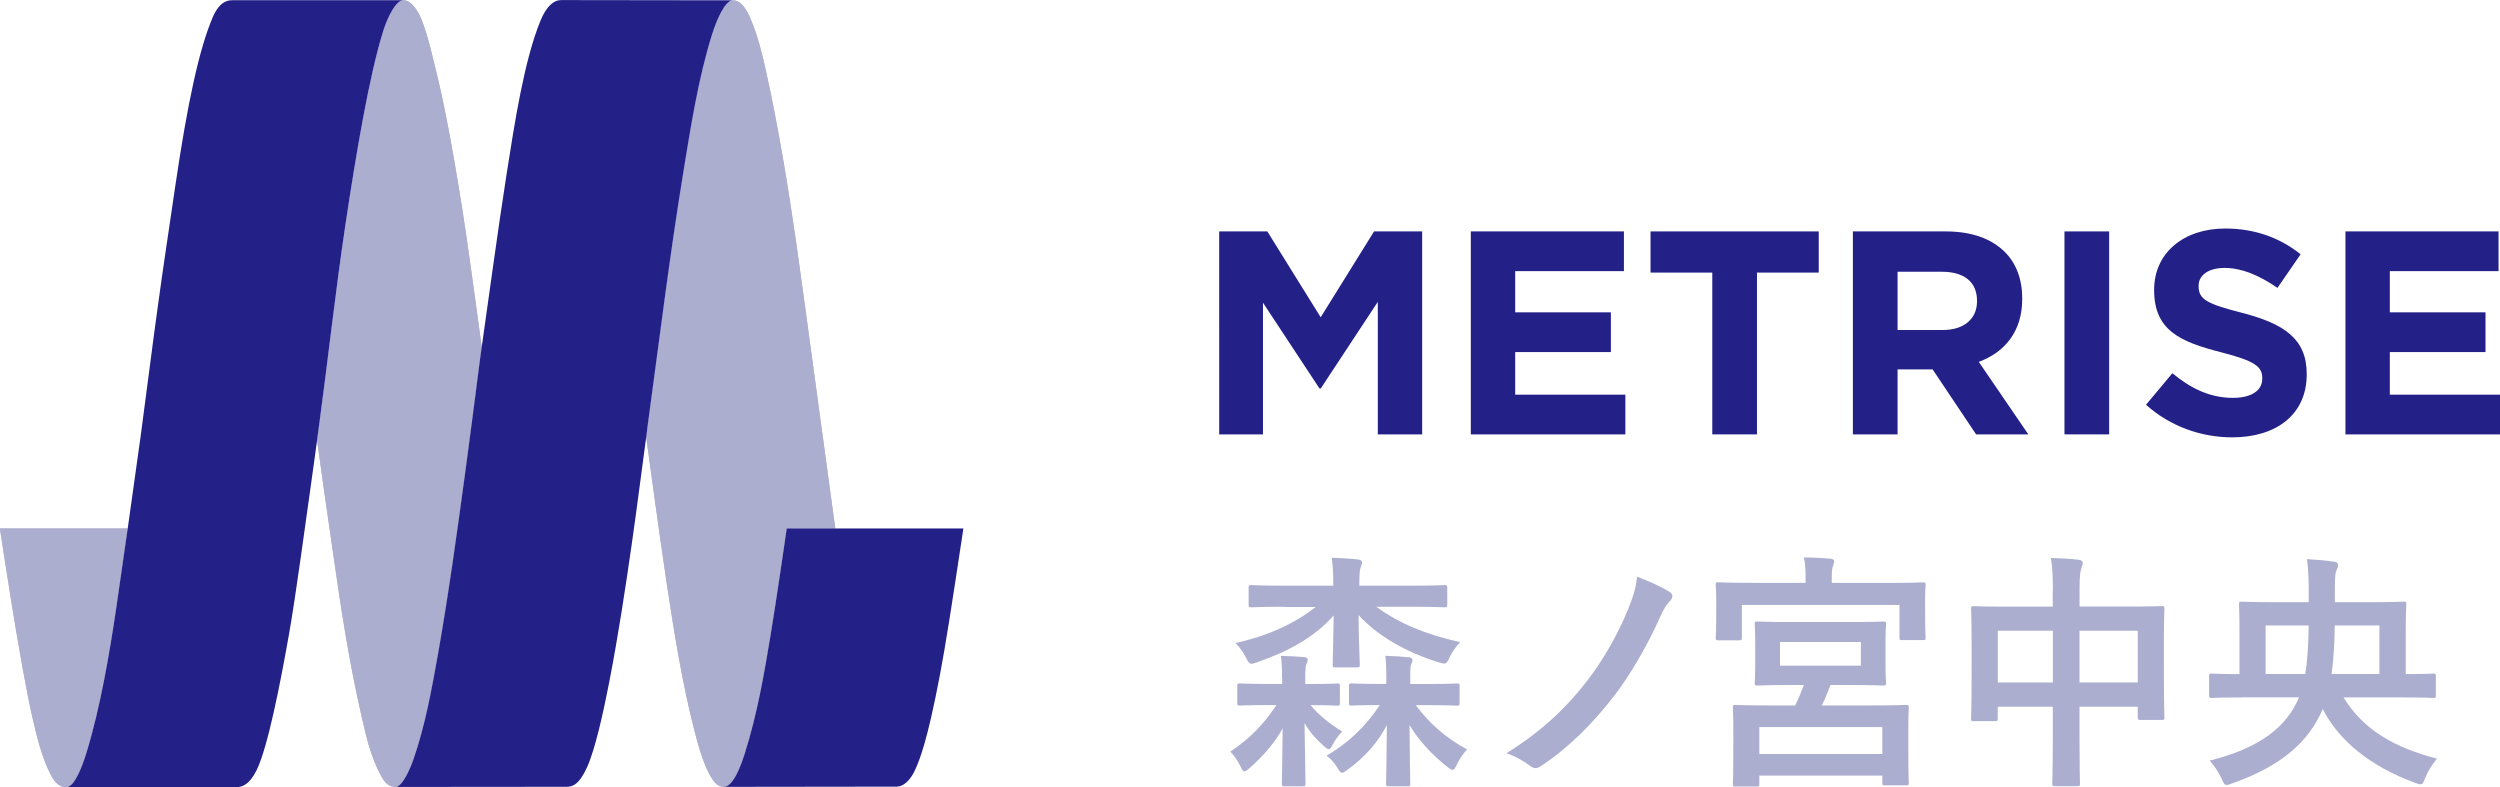 <?xml version="1.0" encoding="UTF-8"?>
<svg id="_イヤー_2" data-name="レイヤー 2" xmlns="http://www.w3.org/2000/svg" viewBox="0 0 327.88 103.24">
  <defs>
    <style>
      .cls-1 {
        fill: #b5b1d1;
      }

      .cls-2 {
        fill: #acaed0;
      }

      .cls-3 {
        fill: #232088;
      }
    </style>
  </defs>
  <g id="_イヤー_1-2" data-name="レイヤー 1">
    <g>
      <g>
        <path class="cls-2" d="M168.14,88.89c0-1.37-.03-2.06-.16-2.87,1.14,.03,2.02,.07,3.07,.16,.29,.03,.46,.16,.46,.33,0,.2-.1,.39-.16,.55-.1,.2-.16,.62-.16,1.83v.82h.46c2.68,0,3.56-.07,3.72-.07,.33,0,.36,.03,.36,.36v2.16c0,.36-.03,.39-.36,.39-.16,0-1.01-.07-3.49-.07,1.11,1.34,2.48,2.42,4.15,3.46-.46,.46-.88,1.04-1.21,1.67-.23,.46-.39,.65-.56,.65s-.36-.16-.72-.49c-1.01-.92-1.73-1.7-2.45-2.94,.07,5,.13,7.35,.13,7.94,0,.33-.03,.36-.36,.36h-2.38c-.33,0-.36-.03-.36-.36,0-.56,.06-2.71,.1-7.22-1.04,1.86-2.55,3.62-4.34,5.19-.33,.29-.52,.42-.69,.42s-.29-.2-.52-.69c-.33-.69-.88-1.47-1.31-1.89,2.42-1.63,4.31-3.46,6.04-6.11h-1.04c-2.68,0-3.56,.07-3.76,.07-.29,0-.33-.03-.33-.39v-2.16c0-.33,.03-.36,.33-.36,.2,0,1.08,.07,3.76,.07h1.8v-.82Zm.39-9.31c-3.13,0-4.18,.07-4.41,.07-.33,0-.36-.03-.36-.36v-2.22c0-.29,.03-.33,.36-.33,.23,0,1.27,.07,4.41,.07h6.33v-.07c0-1.47-.03-2.25-.2-3.59,1.18,.03,2.35,.1,3.46,.23,.33,.03,.52,.2,.52,.36,0,.23-.1,.39-.16,.62-.13,.29-.2,.82-.2,1.96v.49h6.79c3.1,0,4.18-.07,4.38-.07,.33,0,.36,.03,.36,.33v2.22c0,.33-.03,.36-.36,.36-.2,0-1.27-.07-4.38-.07h-4.57c3.1,2.25,6.5,3.62,11,4.64-.52,.55-1.04,1.27-1.37,1.96-.29,.62-.42,.85-.72,.85-.16,0-.39-.07-.72-.16-4.41-1.37-8.07-3.53-10.51-6.2,0,3.07,.16,5.81,.16,6.5,0,.33-.03,.36-.36,.36h-2.84c-.33,0-.36-.03-.36-.36,0-.69,.1-3.3,.13-6.46-2.45,2.84-6.04,4.77-10.02,6.14-.36,.13-.59,.2-.78,.2-.26,0-.39-.2-.69-.78-.36-.72-.88-1.44-1.37-1.93,4.31-.98,7.64-2.51,10.51-4.73h-4.05Zm13.29,9.27c0-1.27-.03-1.99-.13-2.84,1.14,.03,2.09,.1,3.17,.2,.23,.03,.39,.2,.39,.33,0,.16-.07,.36-.16,.56-.1,.2-.13,.59-.13,1.73v.88h2.19c2.81,0,3.72-.07,3.92-.07,.36,0,.36,.03,.36,.36v2.16c0,.36,0,.39-.36,.39-.2,0-1.11-.07-3.92-.07h-1.47c1.83,2.45,3.92,4.28,6.73,5.81-.46,.49-.98,1.21-1.31,1.93-.26,.52-.39,.75-.59,.75-.16,0-.36-.13-.69-.39-1.93-1.53-3.66-3.33-4.96-5.49,.03,4.57,.1,7.12,.1,7.64,0,.36,0,.39-.33,.39h-2.48c-.33,0-.36-.03-.36-.39,0-.52,.07-3.07,.1-7.64-1.08,2.16-2.94,4.28-5.13,5.84-.36,.26-.59,.42-.75,.42-.2,0-.33-.2-.59-.62-.36-.62-.88-1.21-1.44-1.63,2.87-1.63,5.19-3.92,6.99-6.63-2.61,0-3.49,.07-3.69,.07-.33,0-.36-.03-.36-.39v-2.16c0-.33,.03-.36,.36-.36,.2,0,1.11,.07,3.92,.07h.62v-.85Z"/>
        <path class="cls-2" d="M218.95,77.62c.26,.16,.39,.36,.39,.55s-.1,.36-.23,.56c-.59,.59-.88,1.11-1.4,2.22-1.57,3.59-4.02,7.77-6.04,10.35-2.78,3.62-6.11,6.92-9.6,9.18-.23,.16-.46,.26-.69,.26s-.46-.1-.69-.29c-.78-.59-1.89-1.24-3.1-1.67,4.6-2.87,7.9-6.01,10.55-9.47,2.12-2.74,3.95-5.94,5.39-9.4,.62-1.6,.95-2.38,1.18-4.28,1.53,.59,3.04,1.24,4.24,1.99Z"/>
        <path class="cls-2" d="M247.88,76.45c3,0,4.08-.07,4.28-.07,.36,0,.39,.03,.39,.36,0,.16-.07,.78-.07,1.73v1.5c0,2.91,.07,3.43,.07,3.62,0,.33-.03,.36-.39,.36h-2.68c-.33,0-.36-.03-.36-.36v-4.25h-20.67v4.28c0,.33-.03,.36-.36,.36h-2.71c-.33,0-.36-.03-.36-.36,0-.23,.07-.72,.07-3.66v-1.24c0-1.21-.07-1.83-.07-1.99,0-.33,.03-.36,.36-.36,.23,0,1.31,.07,4.31,.07h7.12v-.23c0-1.44-.03-2.29-.23-3.1,1.21,0,2.38,.07,3.49,.16,.33,.03,.49,.16,.49,.33,0,.23-.1,.39-.16,.65-.13,.26-.16,.69-.16,1.93v.26h7.64Zm-5.19,5.13c3.04,0,4.11-.07,4.31-.07,.33,0,.36,.03,.36,.36,0,.2-.07,.85-.07,2.42v2.81c0,1.6,.07,2.25,.07,2.45,0,.33-.03,.36-.36,.36-.2,0-1.27-.07-4.31-.07h-2.61c-.39,.98-.75,1.89-1.14,2.68h6.53c3.17,0,4.31-.07,4.54-.07,.29,0,.33,.03,.33,.39,0,.16-.06,.95-.06,2.61v2.35c0,3.92,.06,4.67,.06,4.87,0,.29-.03,.33-.33,.33h-2.78c-.36,0-.36-.03-.36-.33v-.95h-16.13v1.08c0,.33-.03,.36-.33,.36h-2.81c-.29,0-.33-.03-.33-.36,0-.2,.06-.91,.06-4.9v-2.02c0-2.09-.06-2.87-.06-3.04,0-.36,.03-.39,.33-.39,.2,0,1.34,.07,4.54,.07h3.3c.42-.85,.82-1.8,1.14-2.68h-1.8c-3.04,0-4.08,.07-4.28,.07-.33,0-.36-.03-.36-.36,0-.2,.06-.85,.06-2.45v-2.81c0-1.57-.06-2.22-.06-2.42,0-.33,.03-.36,.36-.36,.2,0,1.24,.07,4.28,.07h7.9Zm-11.95,17.31h16.13v-3.53h-16.13v3.53Zm13.32-14.69h-10.61v3.1h10.61v-3.1Z"/>
        <path class="cls-2" d="M269.24,77.36c0-1.83-.07-3-.26-4.18,1.21,.03,2.51,.1,3.62,.23,.29,.03,.56,.16,.56,.39s-.07,.46-.16,.65c-.16,.39-.26,1.11-.26,2.65v2.45h6.33c3.13,0,4.21-.06,4.44-.06,.33,0,.36,.03,.36,.36,0,.2-.07,1.21-.07,4.05v3.79c0,5.22,.07,6.17,.07,6.37,0,.33-.03,.36-.36,.36h-2.78c-.33,0-.36-.03-.36-.36v-1.37h-7.64v4.02c0,3.89,.06,5.88,.06,6.04,0,.33-.03,.36-.36,.36h-2.91c-.33,0-.36-.03-.36-.36,0-.2,.07-2.12,.07-5.98v-4.08h-7.22v1.5c0,.36-.03,.39-.36,.39h-2.78c-.33,0-.36-.03-.36-.39,0-.2,.07-1.17,.07-6.4v-3.36c0-3.33-.07-4.38-.07-4.57,0-.33,.03-.36,.36-.36,.23,0,1.31,.06,4.44,.06h5.91v-2.19Zm-7.22,12.15h7.22v-6.79h-7.22v6.79Zm10.71-6.79v6.79h7.64v-6.79h-7.64Z"/>
        <path class="cls-2" d="M294.04,91.47c-2.81,0-3.79,.07-3.95,.07-.33,0-.36-.03-.36-.39v-2.45c0-.33,.03-.36,.36-.36,.16,0,1.08,.07,3.62,.07v-5.81c0-2.12-.06-3.13-.06-3.33,0-.33,.03-.36,.36-.36,.23,0,1.37,.07,4.54,.07h4.24v-1.34c0-1.57-.03-2.84-.23-4.31,1.27,.07,2.32,.16,3.49,.33,.46,.03,.59,.23,.59,.42,0,.36-.13,.52-.26,.82-.13,.39-.16,1.31-.16,2.74v1.34h4.47c3.17,0,4.31-.07,4.54-.07,.33,0,.36,.03,.36,.36,0,.2-.07,1.21-.07,3.3v5.84c2.48,0,3.43-.07,3.62-.07,.29,0,.33,.03,.33,.36v2.45c0,.36-.03,.39-.33,.39-.2,0-1.18-.07-3.98-.07h-7.8c2.61,4.25,6.63,6.56,12.25,8.03-.65,.82-1.18,1.63-1.53,2.51-.26,.62-.33,.85-.62,.85-.16,0-.39-.07-.75-.2-5.75-2.12-9.93-5.45-12.08-9.67-1.8,4.28-5.42,7.48-11.89,9.76-.36,.13-.56,.2-.72,.2-.29,0-.39-.23-.65-.82-.42-.88-.95-1.7-1.57-2.38,6.6-1.63,10.12-4.44,11.72-8.29h-7.48Zm3.1-9.44v6.37h5.19c.33-1.89,.42-4.11,.46-6.37h-5.65Zm14.92,6.37v-6.37h-5.85c-.03,2.12-.13,4.34-.42,6.37h6.27Z"/>
      </g>
      <g>
        <g>
          <path class="cls-1" d="M41.58,57.81c.08-.61,.16-1.22,.25-1.82,1.2-8.85,2.16-17.66,3.49-26.5,1.41-9.4,3.13-19.66,4.97-25.46,.63-2,1.69-4.01,2.61-4.01,1.09,0,1.97,1.53,2.34,2.44,.88,2.16,1.42,4.72,2,7.03,1.51,6.05,3.26,16.64,4.27,23.89,.59,4.18,1.26,9.04,1.67,12.15-.08,.53-.15,1.07-.23,1.6-.65,5.02-1.28,10.05-1.97,15.07-1.08,7.94-2.16,15.87-3.57,23.76-.82,4.57-1.64,9.14-3.16,13.54-.46,1.34-1.49,3.7-2.38,3.7-1.02,0-1.52-.76-1.91-1.48-1.33-2.47-1.89-4.96-2.51-7.65-1.58-6.84-2.66-13.77-3.65-20.71-.8-5.57-1.77-12.24-2.21-15.55"/>
          <path class="cls-1" d="M109.57,69.31h-6.4s-1.4,9.68-2.12,13.99c-.87,5.21-1.77,10.43-3.37,15.48-.51,1.59-1.51,4.42-2.79,4.42-.86,0-1.35-.82-1.66-1.33-.87-1.41-1.63-3.97-2.16-6.06-1.6-6.29-2.63-12.69-3.6-19.1-1-6.62-2.73-19.46-2.73-19.46,.04-.3,.08-.61,.12-.91,1.58-11.54,2.9-22.45,4.78-33.95,.94-5.77,1.97-12.27,3.73-17.86,.57-1.82,1.68-4.49,2.74-4.49,1.16-.03,1.94,1.51,2.3,2.36,.95,2.22,1.54,4.58,2.09,7.1,1.59,7.2,2.94,15.42,3.95,22.5,.84,5.93,1.63,11.86,2.44,17.79,.81,5.93,2.59,18.96,2.66,19.52"/>
          <path class="cls-1" d="M16.74,69.31c-.6,4.24-1.2,8.36-1.5,10.4-.91,6.07-2.1,13.12-3.9,18.99-.52,1.7-1.56,4.54-2.63,4.54-.94,0-1.56-.64-2.1-1.72-1.13-2.25-1.77-4.86-2.37-7.48-1.68-7.37-4.25-24.73-4.25-24.73H16.74Z"/>
          <path class="cls-2" d="M41.58,57.81c.08-.61,.16-1.22,.25-1.82,1.2-8.85,2.16-17.66,3.49-26.5,1.41-9.4,3.13-19.66,4.97-25.46,.63-2,1.69-4.01,2.61-4.01,1.09,0,1.97,1.53,2.34,2.44,.88,2.16,1.42,4.72,2,7.03,1.51,6.05,3.26,16.64,4.27,23.89,.59,4.18,1.26,9.04,1.67,12.15-.08,.53-.15,1.07-.23,1.6-.65,5.02-1.28,10.05-1.97,15.07-1.08,7.94-2.16,15.87-3.57,23.76-.82,4.57-1.64,9.14-3.16,13.54-.46,1.34-1.49,3.7-2.38,3.7-1.02,0-1.52-.76-1.91-1.48-1.33-2.47-1.89-4.96-2.51-7.65-1.58-6.84-2.66-13.77-3.65-20.71-.8-5.57-1.77-12.24-2.21-15.55"/>
          <path class="cls-2" d="M109.57,69.31h-6.4s-1.4,9.68-2.12,13.99c-.87,5.21-1.77,10.43-3.37,15.48-.51,1.59-1.51,4.42-2.79,4.42-.86,0-1.35-.82-1.66-1.33-.87-1.41-1.63-3.97-2.16-6.06-1.6-6.29-2.63-12.69-3.6-19.1-1-6.62-2.73-19.46-2.73-19.46,.04-.3,.08-.61,.12-.91,1.58-11.54,2.9-22.45,4.78-33.95,.94-5.77,1.97-12.27,3.73-17.86,.57-1.82,1.68-4.49,2.74-4.49,1.16-.03,1.94,1.51,2.3,2.36,.95,2.22,1.54,4.58,2.09,7.1,1.59,7.2,2.94,15.42,3.95,22.5,.84,5.93,1.63,11.86,2.44,17.79,.81,5.93,2.59,18.96,2.66,19.52"/>
          <path class="cls-2" d="M16.74,69.31c-.6,4.24-1.2,8.36-1.5,10.4-.91,6.07-2.1,13.12-3.9,18.99-.52,1.7-1.56,4.54-2.63,4.54-.94,0-1.56-.64-2.1-1.72-1.13-2.25-1.77-4.86-2.37-7.48-1.68-7.37-4.25-24.73-4.25-24.73H16.74Z"/>
          <path class="cls-3" d="M41.82,56c1.2-8.85,2.16-17.66,3.48-26.5,1.41-9.4,3.14-19.66,4.97-25.46C50.91,2.03,51.97,.03,52.89,.03H30.45c-.45,.01-1.61,.03-2.55,2.23-1.75,4.11-3.28,11.01-4.94,22.33-.77,5.26-1.56,10.45-2.28,15.72-.77,5.58-1.47,11.21-2.22,16.79-.55,4.07-2.55,18.2-3.21,22.6-.9,6.07-2.1,13.12-3.9,18.99-.52,1.7-1.56,4.54-2.63,4.54H31.04c.72,0,1.67-.32,2.6-2.19,1.5-3.03,3.15-11.57,4.26-17.84,.92-5.2,2.13-14.39,2.88-19.62,.36-2.48,.7-5.12,1.04-7.6"/>
          <path class="cls-3" d="M84.87,56.34c1.58-11.55,2.9-22.45,4.78-33.95,.94-5.77,1.97-12.27,3.73-17.86,.57-1.82,1.68-4.49,2.74-4.49l-22.52-.03c-.98,0-1.94,.8-2.73,2.74-2.12,5.18-3.38,13.4-4.41,19.96-1.26,8.08-2.35,16.34-3.51,24.43-.65,5.02-1.28,10.05-1.97,15.07-1.08,7.94-2.17,15.87-3.57,23.76-.82,4.57-1.64,9.14-3.16,13.54-.46,1.34-1.49,3.7-2.38,3.7l22.4-.02c.74,0,1.64-.17,2.74-2.6,1.04-2.31,2.11-7.09,2.92-11.27,1.15-5.95,2.06-11.93,2.92-17.92,.72-5.01,1.35-10.04,2.03-15.06"/>
          <path class="cls-3" d="M94.9,103.2c1.28,0,2.28-2.82,2.79-4.42,1.6-5.06,2.51-10.27,3.37-15.48,.72-4.3,2.12-13.99,2.12-13.99h23.17c-1.61,10.7-2.34,15.31-3.07,19.17-1.68,8.88-2.69,11.14-3.14,12.22-.75,1.78-1.74,2.47-2.53,2.47l-22.71,.03Z"/>
        </g>
        <g>
          <path class="cls-3" d="M159.9,30.35h6.31l7,11.26,7-11.26h6.31v26.62h-5.82v-17.38l-7.49,11.37h-.15l-7.42-11.26v17.27h-5.74V30.35Z"/>
          <path class="cls-3" d="M192.9,30.35h20.08v5.21h-14.26v5.4h12.55v5.21h-12.55v5.59h14.45v5.21h-20.27V30.35Z"/>
          <path class="cls-3" d="M224.57,35.75h-8.1v-5.4h22.06v5.4h-8.1v21.22h-5.86v-21.22Z"/>
          <path class="cls-3" d="M243.01,30.35h12.17c3.38,0,6.01,.95,7.76,2.7,1.48,1.48,2.28,3.57,2.28,6.08v.08c0,4.3-2.32,7-5.7,8.25l6.5,9.51h-6.85l-5.7-8.52h-4.6v8.52h-5.86V30.35Zm11.79,12.93c2.85,0,4.49-1.52,4.49-3.76v-.08c0-2.51-1.75-3.8-4.6-3.8h-5.82v7.64h5.93Z"/>
          <path class="cls-3" d="M270.76,30.35h5.86v26.62h-5.86V30.35Z"/>
          <path class="cls-3" d="M281.45,53.09l3.46-4.14c2.4,1.98,4.91,3.23,7.95,3.23,2.4,0,3.84-.95,3.84-2.51v-.08c0-1.48-.91-2.24-5.36-3.38-5.36-1.37-8.82-2.85-8.82-8.14v-.08c0-4.83,3.88-8.02,9.32-8.02,3.88,0,7.19,1.22,9.89,3.38l-3.04,4.41c-2.36-1.64-4.68-2.62-6.92-2.62s-3.42,1.03-3.42,2.32v.08c0,1.75,1.14,2.32,5.74,3.5,5.4,1.41,8.44,3.35,8.44,7.99v.08c0,5.29-4.03,8.25-9.77,8.25-4.03,0-8.1-1.41-11.29-4.26Z"/>
          <path class="cls-3" d="M307.61,30.35h20.08v5.21h-14.26v5.4h12.55v5.21h-12.55v5.59h14.45v5.21h-20.27V30.35Z"/>
        </g>
      </g>
    </g>
  </g>
</svg>